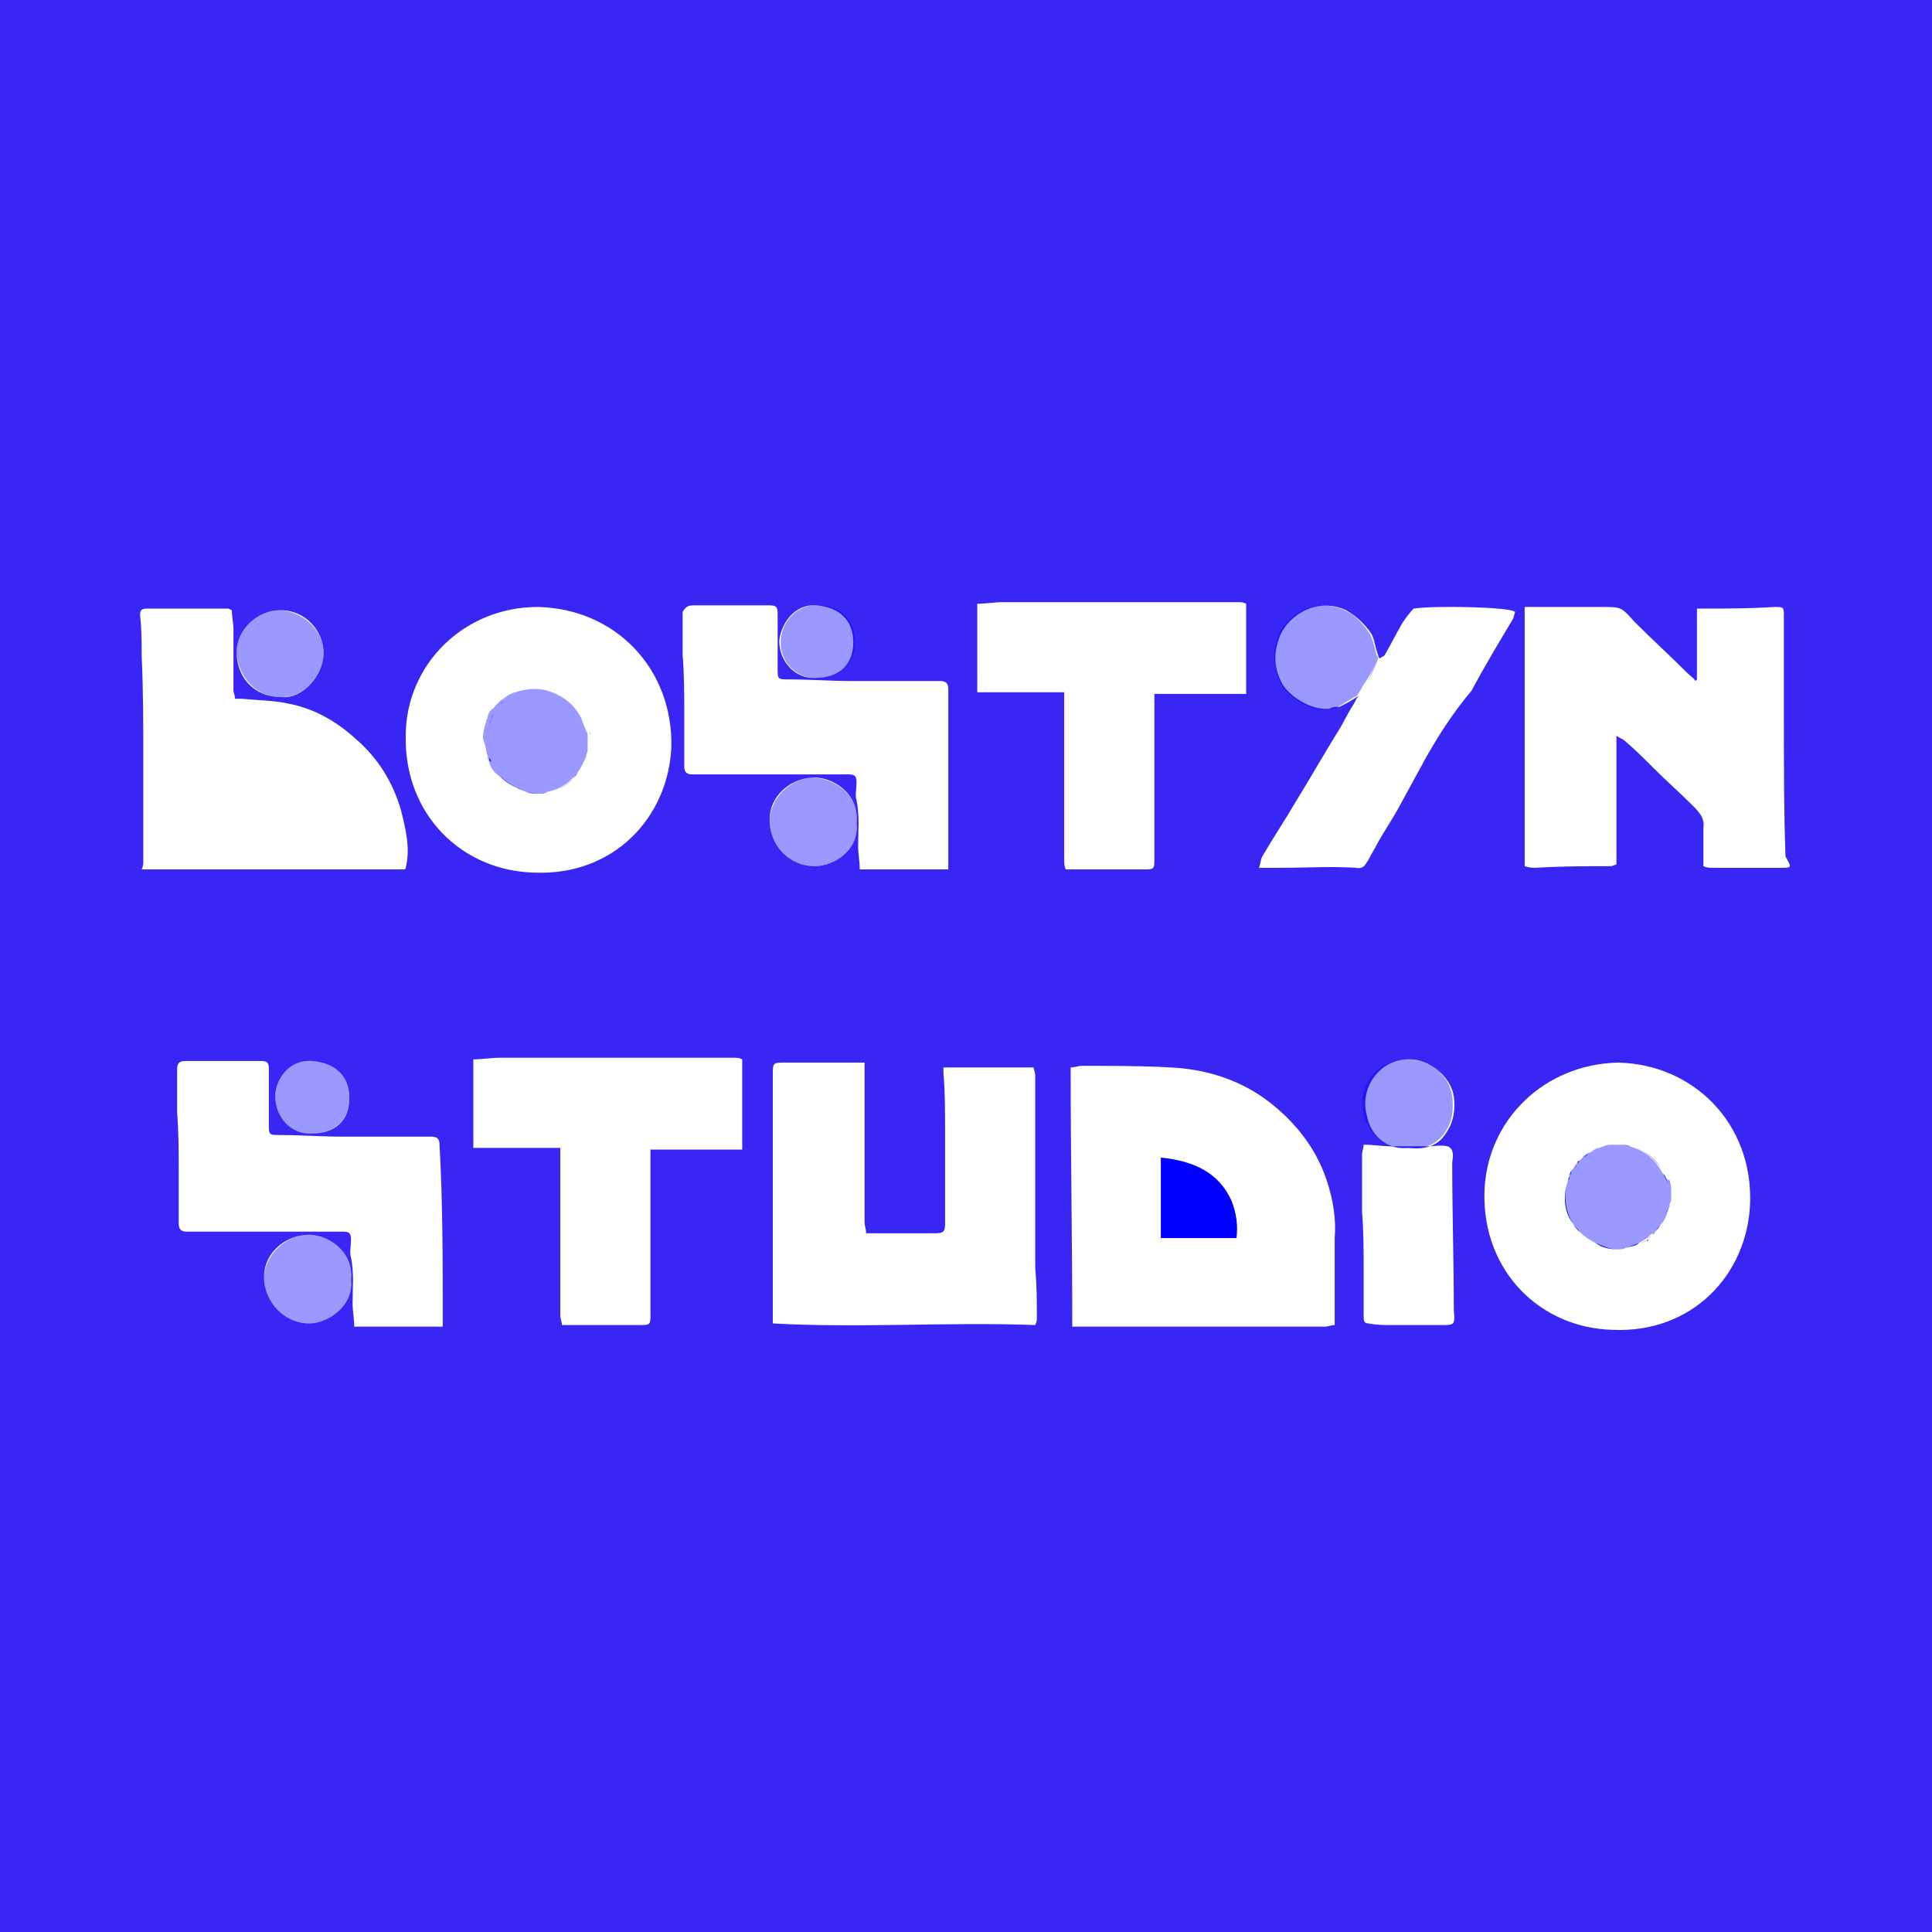 <?xml version="1.0" encoding="utf-8"?>
<!-- Generator: Adobe Illustrator 21.0.2, SVG Export Plug-In . SVG Version: 6.00 Build 0)  -->
<svg version="1.1" id="Calque_1" xmlns="http://www.w3.org/2000/svg" xmlns:xlink="http://www.w3.org/1999/xlink" x="0px" y="0px"
	 viewBox="0 0 120 120" style="enable-background:new 0 0 120 120;" xml:space="preserve">
<style type="text/css">
	.st0{fill:#0000FF;}
	.st1{opacity:0.4;fill:#0000FF;}
	.st2{opacity:0.5;}
	.st3{fill:none;}
	.st4{fill:#3826F5;}
</style>
<g>
	<path class="st0" d="M-494.8-301.3c-12.9-3.5-27.2,2.9-31.9,17.4c-3.7,11.1-1,24.5,13.7,32.5c5,2.7,10.5,3.5,15.9,2.5
		c9.5-1.9,16.4-7.5,21.1-18.4c2-5.7,2-13.1-1.8-20.1C-481.5-294.3-487.1-299.2-494.8-301.3z"/>
	<path class="st0" d="M-1332.1-890.1V102H-340v-992.1H-1332.1z M-975.9-579.2c12.9,0.1,25.8,0.1,38.7,0c3,0,4.2,1.1,4.2,4
		c-0.1,9.4,0,18.9-0.1,28.3c0,5.7,0,5.8,5.6,5.9c10.6,0.2,21.1,0.5,31.7,0.6c15.5,0.1,31,0.2,46.5,0.2c2.7,0,3.8,1.1,3.8,3.7
		c0,29.8,0,59.6,0,89.4c0,0.9-0.1,1.8-0.3,3.3c-15.1,0-29.8,0-45.1,0c-0.2-4.1-0.6-8.1-0.5-12c0.3-7.9,1.2-15.8-0.7-23.8
		c-0.7-2.8,0.1-6,0.3-9c0.3-3-0.9-4.1-4-4.1c-24.2,0-48.5,0-72.7-0.1c-2.4,0-4.8,0-7.2,0c-2.7,0.1-3.7-1.2-3.7-3.8
		c0-8.8,0-17.6-0.1-26.5c-0.1-10.2-0.3-20.3-0.5-30.5c-0.1-7.3,0-14.7-0.1-22C-979.9-578.2-978.7-579.2-975.9-579.2z M-1055.8-578.6
		c39.3,0.6,69.7,31.5,68.2,72.2c-1.3,36.3-29.7,66-70.5,64.7c-37.4-1.2-67.1-29.9-66.2-70.3C-1123.5-549-1094-578.3-1055.8-578.6z
		 M-1258.8-448.1c-0.1-17.3,0-34.6-0.2-51.9c-0.1-17.7-0.3-35.5-0.6-53.2c-0.1-7.2-0.3-14.5-0.6-21.7c-0.1-2.3,0.9-3.6,3.3-3.6
		c13.9,0,27.7,0,41.6,0c0.5,0,1,0.2,2.4,0.4c0.2,3.3,0.4,6.8,0.4,10.3c0.1,10.6,0.1,21.2,0.2,31.8c0,1.2,0.6,2.4,1,3.8
		c1.3,0.1,2.4,0.2,3.5,0.3c8,0.9,16.2,1,24,2.7c13.1,2.8,24.8,8.7,35,18c11.2,10.2,19,22.4,23.1,36.7c2.7,9.6,4.8,19.6,2.8,29.7
		c-0.1,0.4-0.3,0.8-0.5,1.2c-45,0-89.6,0-134.8,0C-1258.4-445.4-1258.8-446.8-1258.8-448.1z M-1104.6-212.6c0,0.9-0.1,1.8-0.3,3.3
		c-15.1,0-29.8,0-45.1,0c-0.2-4.1-0.6-8.1-0.5-12c0.3-7.9,1.2-15.8-0.7-23.8c-0.7-2.8,0.1-6,0.3-9c0.3-3-0.9-4.1-4-4.1
		c-24.2,0-48.5,0-72.7-0.1c-2.4,0-4.8,0-7.2,0c-2.7,0.1-3.7-1.2-3.7-3.8c0-8.8,0-17.6-0.1-26.5c-0.1-10.2-0.3-20.3-0.5-30.5
		c-0.1-7.3,0-14.7-0.1-22c0-2.9,1.1-3.9,4-3.9c12.9,0.1,25.8,0.1,38.7,0c3,0,4.2,1.1,4.2,4c-0.1,9.4,0,18.9-0.1,28.3
		c0,5.7,0,5.8,5.6,5.9c10.6,0.2,21.1,0.5,31.7,0.6c15.5,0.1,31,0.2,46.5,0.2c2.7,0,3.8,1.1,3.8,3.7
		C-1104.7-272.2-1104.6-242.4-1104.6-212.6z M-950.8-299.9c-15.7,0-31.2,0-47.3,0c0,3,0,5.4,0,7.7c0,25.7,0.1,51.4,0.1,77.2
		c0,5.5-0.1,5.7-5.6,5.7c-12.1,0-24.1,0-36.2,0c-0.8,0-1.7,0-3.2,0c-0.3-1.6-0.8-3.1-0.8-4.7c-0.1-27-0.1-54-0.1-80.9
		c0-1.5-0.2-3.1-0.3-5.3c-14.9,0-29.5,0-45,0c0-15.5,0-30.2,0-45.5c4.2-0.2,8.8-0.4,13.3-0.5c12.5-0.1,25,0,37.4,0
		c3.4,0,6.9,0,10.3-0.1c13.2,0,26.4,0,39.6-0.1c11.1,0,22.2-0.1,33.3-0.1c1.4,0,2.8,0.3,4.3,0.5
		C-950.8-330.4-950.8-315.5-950.8-299.9z M-800-213.6c0,1.3-0.4,2.6-0.6,4.2c-45.4-1.6-90.2,1.7-134.8-1.2c0-28.7,0-56.7,0-84.8
		c0-14.3,0-28.6,0-42.8c0-5.3,0-5.4,5.2-5.4c12.9,0,25.8,0,38.7,0c0.8,0,1.7,0.1,3,0.1c0.1,1.4,0.4,2.8,0.4,4.2
		c0,25.8-0.1,51.6,0,77.5c0,1.9,0.6,3.8,1,5.7c12.4,0,23.8,0,35.3,0c4.3,0,5.2-0.9,5.2-5.1c0-16.1,0-32.1,0-48.2
		c0-9.7-0.3-19.5-0.4-29.2c0-1,0-2.1,0-3.5c15.6,0,30.8,0,46.6,0c0.1,1.1,0.4,2.5,0.4,3.9c-0.1,23.5-0.2,47-0.3,70.5
		c0,9.5,0.2,19.1,0.3,28.6C-799.9-230.5-799.9-222.1-800-213.6z M-785.9-448.3c-0.1-27-0.1-54-0.1-80.9c0-1.5-0.2-3.1-0.3-5.3
		c-14.9,0-29.5,0-45,0c0-15.5,0-30.2,0-45.5c4.2-0.2,8.8-0.4,13.3-0.5c12.5-0.1,25,0,37.4,0c3.4,0,6.9,0,10.3-0.1
		c13.2,0,26.4,0,39.6-0.1c11.1,0,22.2-0.1,33.3-0.1c1.4,0,2.8,0.3,4.3,0.5c0,15.4,0,30.4,0,46c-15.7,0-31.2,0-47.3,0
		c0,3,0,5.4,0,7.7c0,25.7,0.1,51.4,0.1,77.2c0,5.5-0.1,5.7-5.6,5.7c-12.1,0-24.1,0-36.2,0c-0.8,0-1.7,0-3.2,0
		C-785.3-445.3-785.9-446.8-785.9-448.3z M-647.1-210.1c-1.5,0.3-3.1,0.7-4.6,0.7c-36.7,0-73.5,0-110.2-0.1c-5.6,0-11.1,0-16.7,0
		c-1,0-2-0.1-3.4-0.3c-0.4-44.4-0.8-88.6-1.2-133.1c2-0.2,3.9-0.7,5.7-0.7c15.1,0.1,30.2-0.1,45.3,0.6c17.5,0.8,33.8,5.8,48.2,15.9
		c15.2,10.6,26.2,24.5,32,42.3c3.2,9.8,4.7,19.7,4.5,29.9c-0.1,11.6,0.2,23.3,0.4,34.9C-647-216.8-647.1-213.9-647.1-210.1z
		 M-591.6-209.4c-8.9-0.1-17.8,0.1-26.7,0.1c-3.8,0-7.5-0.3-11.3-0.5c-2.4-0.1-2.8-1.8-2.8-3.8c0-7.3,0-14.7,0-22
		c-0.1-10.2-0.4-20.3-0.4-30.5c-0.1-9.8,0-19.7,0-29.5c0-1.5,0.5-2.9,0.9-4.9c5.2,0.3,9.7,0.6,14.1,0.7c6.5,0.1,12.9,0.1,19.4,0
		c3.2,0,6.5-0.5,9.7-0.3c1,0.1,2.4,1.6,2.6,2.6c0.4,2.1,0.1,4.4,0.1,6.6c0.2,25.1,0.5,50.1,0.7,75.2
		C-585.1-209.7-585.7-209.4-591.6-209.4z M-599.9-501.2c-5.2,9-10,18.3-15.1,27.4c-3.2,5.6-6.6,11.2-9.8,16.8
		c-1.8,3-3.3,6.2-5.1,9.2c-1.5,2.6-2.8,4.7-6.9,4.5c-12.6-0.5-25.1-0.3-37.7-0.3c-3.6,0-7.3,0-11.7,0c0.7-2.3,1-4.2,1.9-5.7
		c6-9.9,12.1-19.8,18.1-29.7c6.7-11.1,13.5-22.1,20.1-33.2c3.2-5.3,6.1-10.7,9.1-16.1c0.8-1.5,1.7-3,2.5-4.5
		c0.9-1.3,1.8-2.5,2.7-3.8c0.3-0.5,0.6-1,0.8-1.5c2.1-4.6,4.1-9.1,6.2-13.7c0.8-0.7,1.9-1.2,2.3-2c3-5.5,5.7-11.1,8.8-16.5
		c1.6-2.9,3.8-5.4,5.4-7.8c11-1.4,49.6-0.5,52,1.3c-0.3,1-0.5,2.1-1,3.1c-7.2,12.4-14.5,24.9-21.8,37.3
		C-585.9-524.6-593.1-513-599.9-501.2z M-433.2-272.1c-1.3,36.3-29.7,66-70.5,64.7c-37.4-1.2-67.1-29.9-66.2-70.3
		c0.8-36.9,30.3-66.2,68.5-66.6C-462.1-343.7-431.7-312.8-433.2-272.1z M-417.6-444.3c-11.5,0-23.1,0-34.6,0c-1.5,0-3-0.4-5.3-0.7
		c0-6.8-0.4-13.3,0.1-19.7c0.4-5.1-2.2-8.2-5.4-11.3c-6.6-6.3-13.2-12.6-19.7-19c-4.9-4.7-9.7-9.5-14.7-14.2c-0.8-0.8-2-1.2-3.8-2.2
		c0,22.5,0,44.2,0,66.5c-0.7,0.2-1.9,0.7-3,0.7c-12.6,0.2-25.2,0.4-37.8,0.5c-1.6,0-3.3-0.3-5.5-0.6c0-44.3,0-88.3,0-133
		c2.1,0,4.1,0,6,0c11.3,0,22.6-0.1,33.9-0.1c9.9,0,9.8,0.1,16.8,7.1c8.9,9,18.1,17.7,27.2,26.5c1.4,1.4,3,2.6,4.5,3.9
		c0.4-0.2,0.8-0.5,1.2-0.7c0-12.1,0-24.2,0-36.6c1.4-0.1,2.4-0.3,3.4-0.3c12.2-0.2,24.3-0.3,36.5-0.5c4.8-0.1,5.2,0.2,5.2,5.1
		c0,17.9,0,35.9,0.1,53.8c0.1,23.1,0.3,46.2,0.5,69.2C-412-444.4-412.2-444.3-417.6-444.3z"/>
	<path class="st0" d="M-736.4-295.4c0.3,13.9,0.1,27.7,0.3,41.7c13.2,0,25.9,0,39.2,0c1.2-6.5,0.1-12.8-2.4-18.7
		C-706-288.4-719.5-293.7-736.4-295.4z"/>
	<path class="st0" d="M-1067.4-485.7c5,2.7,10.5,3.5,15.9,2.5c9.5-1.9,16.4-7.5,21.1-18.4c2-5.7,2-13.1-1.8-20.1
		c-3.7-6.9-9.3-11.7-17-13.8c-12.9-3.5-27.2,2.9-31.9,17.4C-1084.8-507.1-1082.1-493.8-1067.4-485.7z"/>
</g>
<g>
	<g>
		<path class="st0" d="M1531.3-1472.6c4.1,0.2,7.7,0.5,11.2,0.6c5.1,0.1,10.3,0.1,15.4,0c2.6,0,5.1-0.4,7.7-0.3
			c0.8,0,1.9,1.2,2.1,2.1c0.3,1.7,0.1,3.5,0.1,5.2c0.2,19.9,0.4,39.8,0.6,59.7c0,4.8-0.4,5-5.1,5c-7.1-0.1-14.1,0.1-21.2,0.1
			c-3,0-6-0.2-9-0.4c-1.9-0.1-2.2-1.5-2.2-3c0-5.8,0-11.7,0-17.5c-0.1-8.1-0.3-16.1-0.3-24.2c-0.1-7.8,0-15.6,0-23.4
			C1530.6-1469.9,1531-1471,1531.3-1472.6z"/>
		<path class="st1" d="M1550.1-1472.6c-0.5,0-1,0-1.5,0c-9.3,0.6-14.8-6.2-16.5-13.3c-2.9-11.9,6.2-23.4,18.5-23
			c7.4,0.2,16.4,6.5,17.4,15.4c0.6,5.5-0.1,10.3-3.3,14.8C1561.1-1473.6,1556.1-1472,1550.1-1472.6z"/>
	</g>
	<path class="st0" d="M1397.4-1400.3c-36-1.3-71.6,1.3-106.9-1c0-22.8,0-45,0-67.3c0-11.3,0-22.7,0-34c0-4.2,0-4.3,4.1-4.3
		c10.2,0,20.5,0,30.7,0c0.7,0,1.3,0.1,2.4,0.1c0.1,1.1,0.3,2.3,0.3,3.4c0,20.5,0,41,0,61.5c0,1.5,0.5,3,0.8,4.6c9.8,0,18.9,0,28,0
		c3.4,0,4.2-0.7,4.2-4.1c0-12.7,0-25.5,0-38.2c0-7.7-0.2-15.4-0.4-23.2c0-0.8,0-1.6,0-2.8c12.3,0,24.4,0,37,0c0.1,0.9,0.3,2,0.3,3.1
		c-0.1,18.7-0.2,37.3-0.2,56c0,7.6,0.2,15.1,0.2,22.7c0,6.7,0,13.5,0,20.2C1397.9-1402.6,1397.6-1401.6,1397.4-1400.3z"/>
	<path class="st0" d="M1519.2-1400.8c-1.2,0.2-2.4,0.6-3.7,0.6c-29.2,0-58.3,0-87.5-0.1c-4.4,0-8.8,0-13.2,0c-0.8,0-1.6-0.1-2.7-0.2
		c-0.3-35.2-0.6-70.3-0.9-105.6c1.6-0.2,3.1-0.5,4.5-0.5c12,0.1,24,0,35.9,0.5c13.9,0.6,26.8,4.6,38.3,12.6
		c12,8.4,20.8,19.4,25.4,33.6c2.5,7.7,3.7,15.6,3.6,23.7c-0.1,9.2,0.2,18.5,0.3,27.7C1519.2-1406.2,1519.2-1403.9,1519.2-1400.8z
		 M1479.7-1435.5c0.9-5.2,0.1-10.2-1.9-14.9c-5.3-12.6-16-16.8-29.4-18.2c0.2,11.1,0.1,22,0.3,33.1
		C1459.1-1435.5,1469.1-1435.5,1479.7-1435.5z"/>
	<g>
		<path class="st1" d="M460.7-1431.7c7.5-1.5,13-6,16.8-14.6c1.6-4.5,1.6-10.4-1.4-16c-2.9-5.4-7.4-9.3-13.5-11
			c-10.2-2.8-21.6,2.3-25.4,13.8c-2.9,8.8-0.8,19.4,10.9,25.8C452.1-1431.5,456.5-1430.8,460.7-1431.7z"/>
		<path class="st0" d="M457.4-1507.4c-30.3,0.3-53.7,23.6-54.4,52.8c-0.7,32.1,22.9,54.9,52.6,55.8c32.4,1,54.9-22.6,56-51.4
			C512.7-1482.4,488.5-1506.9,457.4-1507.4z M477.5-1446.3c-3.7,8.7-9.2,13.1-16.8,14.6c-4.3,0.8-8.6,0.2-12.6-2
			c-11.7-6.4-13.8-17-10.9-25.8c3.8-11.5,15.1-16.6,25.4-13.8c6.1,1.7,10.6,5.5,13.5,11C479.1-1456.7,479.1-1450.8,477.5-1446.3z"/>
	</g>
	<g>
		<path class="st0" d="M403.7-1400.3c-35.7,0-71.1,0-107,0c-0.2-1.4-0.5-2.5-0.5-3.5c-0.1-13.7,0-27.5-0.1-41.2
			c-0.1-14.1-0.3-28.1-0.4-42.2c-0.1-5.7-0.3-11.5-0.4-17.2c-0.1-1.8,0.7-2.8,2.6-2.8c11,0,22,0,33,0c0.4,0,0.8,0.1,1.9,0.3
			c0.1,2.6,0.3,5.4,0.4,8.2c0.1,8.4,0,16.8,0.1,25.2c0,1,0.5,1.9,0.8,3c1,0.1,1.9,0.1,2.8,0.2c6.4,0.7,12.8,0.8,19,2.2
			c10.4,2.2,19.7,6.9,27.8,14.3c8.9,8.1,15.1,17.8,18.4,29.1c2.2,7.6,3.8,15.5,2.2,23.6C404.1-1400.9,403.9-1400.6,403.7-1400.3z"/>
		<path class="st1" d="M352.5-1505.8c10.4,0.1,17.6,8.3,17.9,17.4c0.3,9.4-8.2,18.1-17.4,18c-10.9-0.2-18.2-7.7-18.3-18.6
			C334.8-1498,343.3-1505.9,352.5-1505.8z"/>
	</g>
	<g>
		<path class="st0" d="M624.1-1400.3c-12,0-23.7,0-35.8,0c-0.1-3.3-0.5-6.4-0.4-9.5c0.3-6.3,0.9-12.6-0.5-18.9
			c-0.5-2.2,0.1-4.8,0.3-7.2c0.2-2.4-0.7-3.3-3.1-3.3c-19.2,0-38.5,0-57.7-0.1c-1.9,0-3.8,0-5.7,0c-2.1,0.1-3-0.9-3-3
			c0-7,0-14-0.1-21c-0.1-8.1-0.3-16.1-0.4-24.2c-0.1-5.8,0-11.6-0.1-17.4c0-2.3,0.9-3.1,3.2-3.1c10.2,0.1,20.5,0.1,30.7,0
			c2.4,0,3.3,0.8,3.3,3.2c-0.1,7.5,0,15-0.1,22.5c0,4.6,0,4.6,4.5,4.7c8.4,0.2,16.8,0.4,25.2,0.5c12.3,0.1,24.6,0.1,36.9,0.1
			c2.1,0,3,0.8,3,3c0,23.7,0,47.3,0,71C624.3-1402.1,624.2-1401.4,624.1-1400.3z"/>
		<path class="st1" d="M586.8-1419.2c1.2,11-8.9,17.9-16.9,17.9c-9.7,0-18.4-8.3-18.1-19c0.2-8.9,8.1-16.6,16.8-17
			C577-1437.7,588.2-1430.8,586.8-1419.2z"/>
		<path class="st1" d="M571.1-1478.1c-8.6,0.7-15.2-6.6-15.1-15.4c0.1-6.6,5.4-15.1,14.9-14.6c9.4,0.5,15.2,6,15.2,15.4
			C586.1-1483.9,580.1-1478.1,571.1-1478.1z"/>
	</g>
	<path class="st0" d="M635.5-1472.4c0-12.3,0-24,0-36.1c3.4-0.1,7-0.3,10.6-0.4c9.9-0.1,19.8,0,29.7,0c2.7,0,5.5,0,8.2,0
		c10.5,0,21,0,31.5-0.1c8.8,0,17.6-0.1,26.5-0.1c1.1,0,2.2,0.3,3.4,0.4c0,12.3,0,24.1,0,36.5c-12.5,0-24.8,0-37.5,0
		c0,2.4,0,4.3,0,6.1c0,20.4,0.1,40.8,0.1,61.2c0,4.4-0.1,4.5-4.5,4.5c-9.6,0-19.2,0-28.7,0c-0.7,0-1.3,0-2.5,0
		c-0.2-1.3-0.7-2.5-0.7-3.7c-0.1-21.4-0.1-42.8-0.1-64.2c0-1.2-0.1-2.4-0.2-4.2C659.4-1472.4,647.9-1472.4,635.5-1472.4z"/>
	<g>
		<path class="st0" d="M1155.8-1400.3c-12,0-23.7,0-35.8,0c-0.1-3.3-0.5-6.4-0.4-9.5c0.3-6.3,0.9-12.6-0.5-18.9
			c-0.5-2.2,0.1-4.8,0.3-7.2c0.2-2.4-0.7-3.3-3.1-3.3c-19.2,0-38.5,0-57.7-0.1c-1.9,0-3.8,0-5.7,0c-2.1,0.1-3-0.9-3-3
			c0-7,0-14-0.1-21c-0.1-8.1-0.3-16.1-0.4-24.2c-0.1-5.8,0-11.6-0.1-17.4c0-2.3,0.9-3.1,3.2-3.1c10.2,0.1,20.5,0.1,30.7,0
			c2.4,0,3.3,0.8,3.3,3.2c-0.1,7.5,0,15-0.1,22.5c0,4.6,0,4.6,4.5,4.7c8.4,0.2,16.8,0.4,25.2,0.5c12.3,0.1,24.6,0.1,36.9,0.1
			c2.1,0,3,0.8,3,3c0,23.7,0,47.3,0,71C1156-1402.1,1155.9-1401.4,1155.8-1400.3z"/>
		<path class="st1" d="M1118.6-1419.2c1.2,11-8.9,17.9-16.9,17.9c-9.7,0-18.4-8.3-18.1-19c0.2-8.9,8.1-16.6,16.8-17
			C1108.8-1437.7,1119.9-1430.8,1118.6-1419.2z"/>
		<path class="st1" d="M1102.9-1478.1c-8.6,0.7-15.2-6.6-15.1-15.4c0.1-6.6,5.4-15.1,14.9-14.6c9.4,0.5,15.2,6,15.2,15.4
			C1117.9-1483.9,1111.9-1478.1,1102.9-1478.1z"/>
	</g>
	<path class="st0" d="M1168.3-1472.4c0-12.3,0-24,0-36.1c3.4-0.1,7-0.3,10.6-0.4c9.9-0.1,19.8,0,29.7,0c2.7,0,5.5,0,8.2,0
		c10.5,0,21,0,31.5-0.1c8.8,0,17.6-0.1,26.5-0.1c1.1,0,2.2,0.3,3.4,0.4c0,12.3,0,24.1,0,36.5c-12.5,0-24.8,0-37.5,0
		c0,2.4,0,4.3,0,6.1c0,20.4,0.1,40.8,0.1,61.2c0,4.4-0.1,4.5-4.5,4.5c-9.6,0-19.2,0-28.7,0c-0.7,0-1.3,0-2.5,0
		c-0.2-1.3-0.7-2.5-0.7-3.7c-0.1-21.4-0.1-42.8-0.1-64.2c0-1.2-0.1-2.4-0.2-4.2C1192.2-1472.4,1180.6-1472.4,1168.3-1472.4z"/>
	<g>
		<path class="st0" d="M799.5-1486c0.6-0.5,1.5-0.9,1.8-1.6c2.4-4.3,4.6-8.8,7-13.1c1.3-2.3,3-4.3,4.3-6.2
			c8.7-1.1,39.4-0.4,41.3,1.1c-0.2,0.8-0.4,1.7-0.8,2.4c-5.7,9.9-11.5,19.7-17.3,29.6c-5.5,9.3-11.2,18.5-16.6,27.9
			c-4.2,7.2-8,14.5-12,21.8c-2.5,4.5-5.2,8.9-7.8,13.3c-1.4,2.4-2.6,4.9-4,7.3c-1.2,2.1-2.2,3.7-5.5,3.6c-10-0.4-20-0.2-29.9-0.2
			c-2.9,0-5.8,0-9.3,0c0.6-1.8,0.8-3.3,1.5-4.5c4.7-7.9,9.6-15.7,14.4-23.6c5.4-8.8,10.7-17.5,16-26.4c2.5-4.2,4.8-8.5,7.2-12.7
			c0.7-1.2,1.3-2.4,2-3.5c0.7-1,1.4-2,2.1-3c0.2-0.4,0.4-0.8,0.7-1.2C796.2-1478.8,797.9-1482.4,799.5-1486z"/>
		<path class="st1" d="M799.5-1486c-1.6,3.6-3.3,7.2-4.9,10.9c-0.2,0.4-0.4,0.8-0.7,1.2c-0.7,1-1.4,2-2.1,3c-0.1,0-0.2-0.1-0.2-0.1
			c-2.5,1.8-5,3.5-7.8,4.9c-1.3,0.1-2.6,0.1-3.9,0.4c-7.5,1.6-17.1-5.2-19.7-10.6c-3.1-6.4-3.5-12.5-1-18.9c3.6-9.2,16-16,27.1-10.5
			c4.7,2.3,8,5.6,10.3,9.9c1.4,2.5,1.6,5.5,2.3,8.3C799.2-1487,799.4-1486.5,799.5-1486z"/>
	</g>
	<path class="st0" d="M932.1-1477.1c0-9.6,0-19.2,0-29.1c1.1-0.1,1.9-0.2,2.7-0.2c9.7-0.1,19.3-0.3,29-0.4c3.8-0.1,4.1,0.2,4.1,4.1
		c0,14.2,0,28.5,0,42.7c0.1,18.3,0.3,36.6,0.4,55c0,4.2-0.1,4.3-4.4,4.3c-9.2,0-18.3,0-27.5,0c-1.2,0-2.4-0.3-4.2-0.6
		c0-5.4-0.3-10.5,0.1-15.6c0.3-4.1-1.7-6.5-4.3-9c-5.2-5-10.4-10-15.6-15c-3.9-3.8-7.7-7.6-11.6-11.3c-0.7-0.6-1.6-1-3-1.8
		c0,17.9,0,35.1,0,52.8c-0.6,0.1-1.5,0.5-2.4,0.6c-10,0.2-20,0.3-30,0.4c-1.3,0-2.6-0.3-4.4-0.5c0-35.1,0-70.1,0-105.5
		c1.7,0,3.2,0,4.8,0c9,0,18,0,26.9-0.1c7.9,0,7.8,0.1,13.3,5.7c7.1,7.1,14.3,14.1,21.6,21.1c1.1,1.1,2.4,2.1,3.5,3.1
		C931.4-1476.7,931.7-1476.9,932.1-1477.1z"/>
	<g>
		<path class="st1" d="M1638.2-1431.7c7.5-1.5,13-6,16.8-14.6c1.6-4.5,1.6-10.4-1.4-16c-2.9-5.4-7.4-9.3-13.5-11
			c-10.2-2.8-21.6,2.3-25.4,13.8c-2.9,8.8-0.8,19.4,10.9,25.8C1629.6-1431.5,1633.9-1430.8,1638.2-1431.7z"/>
		<path class="st0" d="M1634.8-1507.4c31.2,0.5,55.4,25,54.2,57.3c-1.1,28.8-23.6,52.4-56,51.4c-29.7-0.9-53.3-23.7-52.6-55.8
			C1581.1-1483.8,1604.5-1507.1,1634.8-1507.4z M1655-1446.3c1.6-4.5,1.6-10.4-1.4-16c-2.9-5.4-7.4-9.3-13.5-11
			c-10.2-2.8-21.6,2.3-25.4,13.8c-2.9,8.8-0.8,19.4,10.9,25.8c3.9,2.2,8.3,2.8,12.6,2C1645.7-1433.2,1651.2-1437.6,1655-1446.3z"/>
	</g>
</g>
<g>
	<path d="M458.6-2547c-82,0-163.5,0-245.9,0c-0.5-3.2-1.2-5.7-1.2-8.1c-0.1-31.6-0.1-63.2-0.3-94.8c-0.2-32.3-0.6-64.7-1-97
		c-0.2-13.2-0.6-26.4-1-39.6c-0.1-4.2,1.6-6.5,6-6.5c25.3,0,50.5,0,75.8,0.1c0.9,0,1.8,0.3,4.4,0.8c0.3,6.1,0.8,12.4,0.8,18.7
		c0.2,19.3,0.1,38.6,0.3,57.9c0,2.2,1.1,4.4,1.8,6.9c2.3,0.2,4.4,0.3,6.4,0.5c14.6,1.6,29.5,1.9,43.8,5c24,5.1,45.3,15.9,63.8,32.8
		c20.4,18.6,34.7,40.8,42.2,66.9c5,17.5,8.8,35.7,5.1,54.2C459.4-2548.4,458.9-2547.7,458.6-2547z"/>
	<path class="st2" d="M340.9-2789.5c23.8,0.3,40.5,19.2,41.2,40.1c0.7,21.7-19,41.7-39.9,41.3c-25-0.5-41.8-17.8-41.9-42.8
		C300.2-2771.6,319.7-2789.7,340.9-2789.5z"/>
	<path d="M700.7-2546c-27.6,0-54.4,0-82.2,0c-0.3-7.5-1.1-14.7-0.8-21.8c0.6-14.5,2.2-28.9-1.3-43.4c-1.2-5.2,0.1-11,0.6-16.5
		c0.5-5.4-1.7-7.5-7.2-7.5c-44.2,0.1-88.4-0.1-132.6-0.1c-4.4,0-8.8-0.1-13.2,0.1c-4.9,0.2-6.8-2.2-6.8-7c0.1-16.1,0-32.2-0.2-48.3
		c-0.2-18.5-0.6-37-0.8-55.5c-0.1-13.4,0-26.7-0.1-40.1c-0.1-5.2,2.1-7.1,7.2-7c23.6,0.2,47.1,0.2,70.7,0.1c5.4,0,7.6,1.9,7.6,7.4
		c-0.2,17.2,0,34.5-0.1,51.7c-0.1,10.5,0,10.6,10.3,10.8c19.3,0.4,38.5,0.9,57.8,1.1c28.3,0.3,56.5,0.3,84.8,0.3
		c4.9,0,6.9,1.9,6.9,6.8c-0.1,54.4,0,108.8,0,163.2C701.2-2550.3,701-2548.6,700.7-2546z"/>
	<path class="st2" d="M615.1-2589.5c2.7,25.4-20.6,41.1-38.9,41.1c-22.4,0-42.3-19-41.6-43.7c0.6-20.4,18.5-38.1,38.7-39
		C592.6-2632.1,618.2-2616.2,615.1-2589.5z"/>
	<path class="st2" d="M579.1-2725c-19.8,1.5-35-15.3-34.7-35.3c0.3-15.1,12.4-34.7,34.2-33.6c21.5,1.1,35,13.8,34.9,35.3
		C613.4-2738.2,599.7-2724.9,579.1-2725z"/>
</g>
<g>
	<path class="st3" d="M33.1,54.2c4.9,0.2,8.4-3.4,8.5-7.8c0.2-4.9-3.5-8.7-8.3-8.7c-4.6,0-8.2,3.6-8.3,8.1
		C25,50.6,28.6,54.1,33.1,54.2z M30.4,45c0-0.1,0.1-0.2,0.1-0.3c0.1-0.2,0.1-0.3,0.2-0.4c0,0,0.1-0.1,0.1-0.1
		c0.1-0.1,0.1-0.2,0.2-0.2c0,0,0.1-0.1,0.1-0.1c0.1-0.1,0.1-0.1,0.2-0.2c0.2-0.2,0.4-0.3,0.6-0.4c0.1,0,0.2-0.1,0.3-0.1
		c0.6-0.3,1.4-0.3,2-0.1c0.9,0.3,1.6,0.8,2.1,1.7c0.1,0.3,0.2,0.5,0.3,0.8c0,0.1,0,0.2,0.1,0.3c0,0.2,0,0.3,0,0.5c0,0.2,0,0.3,0,0.4
		c0,0.1-0.1,0.3-0.1,0.4c-0.2,0.4-0.4,0.8-0.6,1.1c-0.1,0.1-0.2,0.2-0.3,0.3c-0.5,0.4-1,0.7-1.6,0.8c-0.2,0-0.3,0.1-0.5,0.1
		c-0.2,0-0.5,0-0.7-0.1c-0.2,0-0.3-0.1-0.5-0.2c-0.1,0-0.2-0.1-0.2-0.1c-0.4-0.2-0.7-0.5-1-0.7c-0.3-0.3-0.5-0.6-0.6-0.8
		c0-0.1-0.1-0.2-0.1-0.3c0,0,0-0.1,0-0.1c-0.1-0.3-0.1-0.5-0.1-0.8c0,0,0-0.1,0-0.1C30.2,45.7,30.2,45.3,30.4,45z"/>
	<path class="st3" d="M27.1,70.7c-1.9,0-3.7,0-5.6,0c-1.3,0-2.6,0-3.8-0.1c-0.7,0-0.7,0-0.7-0.7c0-1.1,0-2.3,0-3.4
		c0-0.4-0.1-0.5-0.5-0.5c-1.6,0-3.1,0-4.7,0c-0.3,0-0.5,0.1-0.5,0.5c0,0.9,0,1.8,0,2.7c0,1.2,0,2.5,0.1,3.7c0,1.1,0,2.1,0,3.2
		c0,0.3,0.1,0.5,0.5,0.5c0.3,0,0.6,0,0.9,0c2.9,0,5.9,0,8.8,0c0.4,0,0.5,0.1,0.5,0.5c0,0.4-0.1,0.8,0,1.1c0.2,1,0.1,1.9,0.1,2.9
		c0,0.5,0,0.9,0.1,1.4c1.8,0,3.6,0,5.5,0c0-0.2,0-0.3,0-0.4c0-3.6,0-7.2,0-10.8C27.5,70.8,27.4,70.7,27.1,70.7z"/>
	<path class="st3" d="M90.3,72.5c0-0.3,0-0.5,0-0.8c0-0.1-0.2-0.3-0.3-0.3c-0.4,0-0.8,0-1.2,0c-0.8,0-1.6,0-2.3,0
		c-0.5,0-1.1-0.1-1.7-0.1c0,0.2-0.1,0.4-0.1,0.6c0,1.2,0,2.4,0,3.6c0,1.2,0,2.5,0.1,3.7c0,0.9,0,1.8,0,2.7c0,0.2,0,0.4,0.3,0.5
		c0.5,0,0.9,0.1,1.4,0.1c1.1,0,2.2,0,3.2,0c0.7,0,0.8,0,0.8-0.8C90.3,78.5,90.3,75.5,90.3,72.5z"/>
	<path class="st3" d="M41.6,65.8c-1.6,0-3.2,0-4.8,0c-0.4,0-0.8,0-1.3,0c-1.5,0-3,0-4.5,0c-0.5,0-1.1,0-1.6,0.1c0,1.9,0,3.6,0,5.5
		c1.9,0,3.6,0,5.4,0c0,0.3,0,0.5,0,0.6c0,3.3,0,6.5,0,9.8c0,0.2,0.1,0.4,0.1,0.6c0.2,0,0.3,0,0.4,0c1.5,0,2.9,0,4.4,0
		c0.7,0,0.7,0,0.7-0.7c0-3.1,0-6.2,0-9.3c0-0.3,0-0.6,0-0.9c1.9,0,3.8,0,5.7,0c0-1.9,0-3.7,0-5.6c-0.2,0-0.4-0.1-0.5-0.1
		C44.3,65.8,42.9,65.8,41.6,65.8z"/>
	<path class="st3" d="M64.3,75.3c0-2.8,0-5.7,0-8.5c0-0.2,0-0.3-0.1-0.5c-1.9,0-3.8,0-5.6,0c0,0.2,0,0.3,0,0.4c0,1.2,0,2.4,0.1,3.5
		c0,1.9,0,3.9,0,5.8c0,0.5-0.1,0.6-0.6,0.6c-1.4,0-2.8,0-4.3,0c0-0.2-0.1-0.5-0.1-0.7c0-3.1,0-6.2,0-9.4c0-0.2,0-0.3,0-0.5
		c-0.2,0-0.3,0-0.4,0c-1.6,0-3.1,0-4.7,0c-0.6,0-0.6,0-0.6,0.7c0,1.7,0,3.5,0,5.2c0,3.4,0,6.8,0,10.3c5.4,0.4,10.8,0,16.3,0.1
		c0-0.2,0.1-0.4,0.1-0.5c0-1,0-2.1,0-3.1C64.4,77.6,64.3,76.4,64.3,75.3z"/>
	<path class="st3" d="M93.9,37.9c-0.3-0.2-5-0.3-6.3-0.2c-0.2,0.3-0.5,0.6-0.7,0.9c-0.4,0.7-0.7,1.3-1.1,2c-0.1,0.1-0.2,0.2-0.3,0.2
		c-0.2,0.6-0.5,1.1-0.7,1.7c0,0.1-0.1,0.1-0.1,0.2c0,0,0,0,0,0c-0.1,0.2-0.2,0.3-0.3,0.5c-0.1,0.2-0.2,0.4-0.3,0.5
		c-0.4,0.6-0.7,1.3-1.1,1.9c-0.8,1.3-1.6,2.7-2.4,4c-0.7,1.2-1.5,2.4-2.2,3.6c-0.1,0.2-0.1,0.4-0.2,0.7c0.5,0,1,0,1.4,0
		c1.5,0,3,0,4.6,0c0.5,0,0.6-0.2,0.8-0.5c0.2-0.4,0.4-0.7,0.6-1.1c0.4-0.7,0.8-1.3,1.2-2c0.6-1.1,1.2-2.2,1.8-3.3
		c0.8-1.4,1.7-2.8,2.5-4.3c0.9-1.5,1.8-3,2.6-4.5C93.8,38.2,93.8,38,93.9,37.9z"/>
	<path class="st3" d="M82.8,76.9c0-1.2-0.2-2.4-0.5-3.6c-0.7-2.2-2-3.8-3.9-5.1c-1.7-1.2-3.7-1.8-5.8-1.9c-1.8-0.1-3.7-0.1-5.5-0.1
		c-0.2,0-0.4,0.1-0.7,0.1c0,5.4,0.1,10.7,0.1,16.1c0.2,0,0.3,0,0.4,0c0.7,0,1.3,0,2,0c4.4,0,8.9,0,13.3,0c0.2,0,0.4-0.1,0.6-0.1
		c0-0.5,0-0.8,0-1.2C82.8,79.7,82.8,78.3,82.8,76.9z M76.8,77c-1.6,0-3.1,0-4.7,0c0-1.7,0-3.4,0-5c2,0.2,3.7,0.9,4.5,2.8
		C76.8,75.4,77,76.2,76.8,77z"/>
	<path class="st3" d="M66.6,54c1.5,0,2.9,0,4.4,0c0.7,0,0.7,0,0.7-0.7c0-3.1,0-6.2,0-9.3c0-0.3,0-0.6,0-0.9c1.9,0,3.8,0,5.7,0
		c0-1.9,0-3.7,0-5.6c-0.2,0-0.4-0.1-0.5-0.1c-1.3,0-2.7,0-4,0c-1.6,0-3.2,0-4.8,0c-0.4,0-0.8,0-1.3,0c-1.5,0-3,0-4.5,0
		c-0.5,0-1.1,0-1.6,0.1c0,1.9,0,3.6,0,5.5c1.9,0,3.6,0,5.4,0c0,0.3,0,0.5,0,0.6c0,3.3,0,6.5,0,9.8c0,0.2,0.1,0.4,0.1,0.6
		C66.4,54,66.5,54,66.6,54z"/>
	<path class="st3" d="M25.3,53.9c0.2-1.2,0-2.4-0.3-3.6c-0.5-1.7-1.4-3.2-2.8-4.4c-1.2-1.1-2.6-1.8-4.2-2.2C17,43.4,16,43.4,15,43.3
		c-0.1,0-0.3,0-0.4,0c0-0.2-0.1-0.3-0.1-0.5c0-1.3,0-2.6,0-3.8c0-0.4,0-0.8-0.1-1.2c-0.2,0-0.2-0.1-0.3-0.1c-1.7,0-3.4,0-5,0
		c-0.3,0-0.4,0.2-0.4,0.4c0,0.9,0.1,1.7,0.1,2.6c0,2.1,0.1,4.3,0.1,6.4c0,2.1,0,4.2,0,6.3c0,0.2,0,0.3,0.1,0.5c5.5,0,10.9,0,16.3,0
		C25.3,53.9,25.3,53.9,25.3,53.9z"/>
	<path class="st3" d="M42.7,44.4c0,1.1,0,2.1,0,3.2c0,0.3,0.1,0.5,0.5,0.5c0.3,0,0.6,0,0.9,0c2.9,0,5.9,0,8.8,0
		c0.4,0,0.5,0.1,0.5,0.5c0,0.4-0.1,0.8,0,1.1c0.2,1,0.1,1.9,0.1,2.9c0,0.5,0,0.9,0.1,1.4c1.8,0,3.6,0,5.5,0c0-0.2,0-0.3,0-0.4
		c0-3.6,0-7.2,0-10.8c0-0.3-0.1-0.5-0.5-0.5c-1.9,0-3.7,0-5.6,0c-1.3,0-2.6,0-3.8-0.1c-0.7,0-0.7,0-0.7-0.7c0-1.1,0-2.3,0-3.4
		c0-0.4-0.1-0.5-0.5-0.5c-1.6,0-3.1,0-4.7,0c-0.3,0-0.5,0.1-0.5,0.5c0,0.9,0,1.8,0,2.7C42.6,42,42.7,43.2,42.7,44.4z"/>
	<path class="st3" d="M111.2,44.9c0-2.2,0-4.3,0-6.5c0-0.6,0-0.6-0.6-0.6c-1.5,0-2.9,0-4.4,0.1c-0.1,0-0.2,0-0.4,0c0,1.5,0,3,0,4.4
		c0,0-0.1,0.1-0.1,0.1c-0.2-0.2-0.4-0.3-0.5-0.5c-1.1-1.1-2.2-2.1-3.3-3.2c-0.8-0.8-0.8-0.9-2-0.9c-1.4,0-2.7,0-4.1,0
		c-0.2,0-0.5,0-0.7,0c0,5.4,0,10.7,0,16.1c0.3,0,0.5,0.1,0.7,0.1c1.5,0,3,0,4.6-0.1c0.1,0,0.3-0.1,0.4-0.1c0-2.7,0-5.3,0-8
		c0.2,0.1,0.4,0.2,0.5,0.3c0.6,0.6,1.2,1.1,1.8,1.7c0.8,0.8,1.6,1.5,2.4,2.3c0.4,0.4,0.7,0.7,0.7,1.4c-0.1,0.8,0,1.6,0,2.4
		c0.3,0,0.5,0.1,0.6,0.1c1.4,0,2.8,0,4.2,0c0.7,0,0.7,0,0.7-0.7C111.3,50.5,111.2,47.7,111.2,44.9z"/>
	<path class="st3" d="M100.5,66c-4.6,0-8.2,3.6-8.3,8.1c-0.1,4.9,3.5,8.4,8,8.5c4.9,0.2,8.4-3.4,8.5-7.8
		C108.9,69.8,105.2,66.1,100.5,66z M103.7,74.8c0,0.1,0,0.2-0.1,0.3c0,0.1,0,0.2-0.1,0.3c-0.1,0.3-0.3,0.6-0.4,0.8
		c-0.1,0.1-0.2,0.3-0.3,0.4c-0.1,0.1-0.1,0.1-0.2,0.2c0,0,0,0,0,0c-0.1,0.1-0.2,0.2-0.3,0.2c0,0-0.1,0.1-0.1,0.1
		c-0.1,0.1-0.3,0.2-0.5,0.3c-0.2,0.1-0.5,0.2-0.8,0.3c-0.2,0-0.3,0-0.5,0.1c0,0,0,0,0,0c-0.5,0-1-0.1-1.4-0.4
		c-0.4-0.2-0.7-0.5-1-0.7c0,0,0,0,0,0c-0.1-0.2-0.3-0.3-0.4-0.5c-0.6-0.9-0.6-1.9-0.3-2.7c0-0.1,0.1-0.2,0.1-0.3
		c0-0.1,0.1-0.2,0.1-0.3c0,0,0.1-0.1,0.1-0.1c0.1-0.1,0.1-0.2,0.2-0.3c0.1-0.1,0.1-0.2,0.2-0.2c0.1-0.1,0.1-0.1,0.2-0.2
		c0.1-0.1,0.2-0.1,0.2-0.2c0.1-0.1,0.2-0.2,0.4-0.2c0.1-0.1,0.3-0.1,0.4-0.2c0.1,0,0.2-0.1,0.3-0.1c0.2,0,0.4-0.1,0.6-0.1
		c0.1,0,0.2,0,0.3,0c0,0,0.1,0,0.1,0c0.2,0,0.4,0.1,0.6,0.1c0.8,0.2,1.4,0.7,1.9,1.4c0.1,0.1,0.1,0.2,0.2,0.3
		c0.1,0.2,0.2,0.4,0.3,0.6c0.1,0.3,0.1,0.5,0.1,0.8C103.7,74.5,103.7,74.6,103.7,74.8z"/>
	<path class="st0" d="M98.1,76.5c-0.1-0.2-0.3-0.3-0.4-0.5C97.8,76.2,98,76.4,98.1,76.5z"/>
	<path class="st0" d="M102.4,77c0,0-0.1,0.1-0.1,0.1C102.3,77,102.3,77,102.4,77z"/>
	<path class="st0" d="M103.1,76.1c-0.1,0.1-0.2,0.3-0.3,0.4C102.9,76.4,103,76.3,103.1,76.1z"/>
	<path class="st0" d="M102.6,76.7C102.6,76.7,102.6,76.7,102.6,76.7C102.6,76.7,102.6,76.7,102.6,76.7z"/>
	<path class="st0" d="M97.4,73.3c0-0.1,0.1-0.2,0.1-0.3C97.5,73.1,97.5,73.2,97.4,73.3c-0.3,0.9-0.3,1.9,0.3,2.7
		C97.2,75.2,97.1,74.2,97.4,73.3z"/>
	<path class="st0" d="M100.5,77.6c0.2,0,0.3,0,0.5-0.1c0.3-0.1,0.6-0.1,0.8-0.3c-0.2,0.1-0.5,0.2-0.8,0.3
		C100.8,77.6,100.7,77.6,100.5,77.6z"/>
	<path class="st0" d="M103.6,73.5c-0.1-0.2-0.1-0.4-0.3-0.6c-0.1-0.1-0.1-0.2-0.2-0.3c0.1,0.1,0.1,0.2,0.2,0.3
		C103.4,73.1,103.5,73.3,103.6,73.5z"/>
	<path class="st0" d="M97.5,73c0-0.1,0.1-0.2,0.1-0.3C97.6,72.8,97.6,72.9,97.5,73z"/>
	<path class="st0" d="M97.9,72.3c0.1-0.1,0.1-0.2,0.2-0.2C98.1,72.2,98,72.2,97.9,72.3z"/>
	<path class="st0" d="M98.1,76.5c0.3,0.3,0.6,0.5,1,0.7c0.5,0.2,0.9,0.4,1.4,0.4c-0.5,0-1-0.1-1.4-0.4C98.7,77,98.4,76.8,98.1,76.5z
		"/>
	<path class="st4" d="M0,0v120h120V0H0z M50.7,37.6c1.4,0.1,2.3,0.9,2.3,2.3c0,1.4-0.9,2.2-2.3,2.2c-1.3,0.1-2.3-1-2.3-2.3
		C48.5,38.8,49.3,37.5,50.7,37.6z M43.1,37.6c1.6,0,3.1,0,4.7,0c0.4,0,0.5,0.1,0.5,0.5c0,1.1,0,2.3,0,3.4c0,0.7,0,0.7,0.7,0.7
		c1.3,0,2.6,0.1,3.8,0.1c1.9,0,3.7,0,5.6,0c0.3,0,0.5,0.1,0.5,0.5c0,3.6,0,7.2,0,10.8c0,0.1,0,0.2,0,0.4c-1.8,0-3.6,0-5.5,0
		c0-0.5-0.1-1-0.1-1.4c0-1,0.1-1.9-0.1-2.9c-0.1-0.3,0-0.7,0-1.1c0-0.4-0.1-0.5-0.5-0.5c-2.9,0-5.9,0-8.8,0c-0.3,0-0.6,0-0.9,0
		c-0.3,0-0.5-0.1-0.5-0.5c0-1.1,0-2.1,0-3.2c0-1.2,0-2.5-0.1-3.7c0-0.9,0-1.8,0-2.7C42.6,37.7,42.7,37.6,43.1,37.6z M33.4,37.7
		c4.8,0.1,8.4,3.8,8.3,8.7c-0.2,4.4-3.6,8-8.5,7.8c-4.5-0.1-8.1-3.6-8-8.5C25.2,41.3,28.8,37.7,33.4,37.7z M17.4,37.9
		c1.6,0,2.7,1.3,2.7,2.7c0,1.4-1.3,2.8-2.6,2.7c-1.7,0-2.8-1.2-2.8-2.8C14.7,39.1,16,37.9,17.4,37.9z M8.9,53.5c0-2.1,0-4.2,0-6.3
		c0-2.1,0-4.3-0.1-6.4c0-0.9,0-1.7-0.1-2.6c0-0.3,0.1-0.4,0.4-0.4c1.7,0,3.4,0,5,0c0.1,0,0.1,0,0.3,0.1c0,0.4,0.1,0.8,0.1,1.2
		c0,1.3,0,2.6,0,3.8c0,0.1,0.1,0.3,0.1,0.5c0.2,0,0.3,0,0.4,0c1,0.1,2,0.1,2.9,0.3c1.6,0.3,3,1.1,4.2,2.2c1.4,1.2,2.3,2.7,2.8,4.4
		c0.3,1.2,0.6,2.4,0.3,3.6c0,0,0,0.1-0.1,0.1c-5.4,0-10.8,0-16.3,0C8.9,53.8,8.9,53.6,8.9,53.5z M21.7,68.2c0,1.4-0.9,2.2-2.3,2.2
		c-1.3,0.1-2.3-1-2.3-2.3c0-1,0.8-2.3,2.3-2.2C20.8,66,21.7,66.8,21.7,68.2z M19.2,82.2c-1.5,0-2.8-1.3-2.8-2.9
		c0-1.4,1.2-2.5,2.6-2.6c1.3-0.1,3,1,2.8,2.8C22,81.1,20.4,82.2,19.2,82.2z M27.5,82c0,0.1,0,0.2,0,0.4c-1.8,0-3.6,0-5.5,0
		c0-0.5-0.1-1-0.1-1.4c0-1,0.1-1.9-0.1-2.9c-0.1-0.3,0-0.7,0-1.1c0-0.4-0.1-0.5-0.5-0.5c-2.9,0-5.9,0-8.8,0c-0.3,0-0.6,0-0.9,0
		c-0.3,0-0.5-0.1-0.5-0.5c0-1.1,0-2.1,0-3.2c0-1.2,0-2.5-0.1-3.7c0-0.9,0-1.8,0-2.7c0-0.3,0.1-0.5,0.5-0.5c1.6,0,3.1,0,4.7,0
		c0.4,0,0.5,0.1,0.5,0.5c0,1.1,0,2.3,0,3.4c0,0.7,0,0.7,0.7,0.7c1.3,0,2.6,0.1,3.8,0.1c1.9,0,3.7,0,5.6,0c0.3,0,0.5,0.1,0.5,0.5
		C27.5,74.7,27.5,78.3,27.5,82z M46.1,71.4c-1.9,0-3.8,0-5.7,0c0,0.4,0,0.6,0,0.9c0,3.1,0,6.2,0,9.3c0,0.7,0,0.7-0.7,0.7
		c-1.5,0-2.9,0-4.4,0c-0.1,0-0.2,0-0.4,0c0-0.2-0.1-0.4-0.1-0.6c0-3.3,0-6.5,0-9.8c0-0.2,0-0.4,0-0.6c-1.8,0-3.6,0-5.4,0
		c0-1.9,0-3.7,0-5.5c0.5,0,1.1-0.1,1.6-0.1c1.5,0,3,0,4.5,0c0.4,0,0.8,0,1.3,0c1.6,0,3.2,0,4.8,0c1.3,0,2.7,0,4,0
		c0.2,0,0.3,0,0.5,0.1C46.1,67.7,46.1,69.5,46.1,71.4z M47.8,50.9c0-1.4,1.2-2.5,2.6-2.6c1.3-0.1,3,1,2.8,2.8
		c0.2,1.7-1.4,2.7-2.6,2.7C49.1,53.8,47.8,52.6,47.8,50.9z M64.4,81.8c0,0.2,0,0.3-0.1,0.5c-5.5-0.2-10.9,0.2-16.3-0.1
		c0-3.5,0-6.9,0-10.3c0-1.7,0-3.5,0-5.2c0-0.6,0-0.7,0.6-0.7c1.6,0,3.1,0,4.7,0c0.1,0,0.2,0,0.4,0c0,0.2,0,0.3,0,0.5
		c0,3.1,0,6.2,0,9.4c0,0.2,0.1,0.5,0.1,0.7c1.5,0,2.9,0,4.3,0c0.5,0,0.6-0.1,0.6-0.6c0-1.9,0-3.9,0-5.8c0-1.2,0-2.4-0.1-3.5
		c0-0.1,0-0.2,0-0.4c1.9,0,3.7,0,5.6,0c0,0.1,0.1,0.3,0.1,0.5c0,2.8,0,5.7,0,8.5c0,1.2,0,2.3,0,3.5C64.4,79.8,64.4,80.8,64.4,81.8z
		 M66.1,53.4c0-3.3,0-6.5,0-9.8c0-0.2,0-0.4,0-0.6c-1.8,0-3.6,0-5.4,0c0-1.9,0-3.7,0-5.5c0.5,0,1.1-0.1,1.6-0.1c1.5,0,3,0,4.5,0
		c0.4,0,0.8,0,1.3,0c1.6,0,3.2,0,4.8,0c1.3,0,2.7,0,4,0c0.2,0,0.3,0,0.5,0.1c0,1.9,0,3.7,0,5.6c-1.9,0-3.8,0-5.7,0
		c0,0.4,0,0.6,0,0.9c0,3.1,0,6.2,0,9.3c0,0.7,0,0.7-0.7,0.7c-1.5,0-2.9,0-4.4,0c-0.1,0-0.2,0-0.4,0C66.1,53.8,66.1,53.6,66.1,53.4z
		 M82.9,82.3c-0.2,0-0.4,0.1-0.6,0.1c-4.4,0-8.9,0-13.3,0c-0.7,0-1.3,0-2,0c-0.1,0-0.2,0-0.4,0c0-5.4-0.1-10.7-0.1-16.1
		c0.2,0,0.5-0.1,0.7-0.1c1.8,0,3.7,0,5.5,0.1c2.1,0.1,4.1,0.7,5.8,1.9c1.8,1.3,3.2,3,3.9,5.1c0.4,1.2,0.6,2.4,0.5,3.6
		c0,1.4,0,2.8,0,4.2C82.9,81.4,82.9,81.8,82.9,82.3z M89.6,82.3c-1.1,0-2.2,0-3.2,0c-0.5,0-0.9,0-1.4-0.1c-0.3,0-0.3-0.2-0.3-0.5
		c0-0.9,0-1.8,0-2.7c0-1.2,0-2.5-0.1-3.7c0-1.2,0-2.4,0-3.6c0-0.2,0.1-0.4,0.1-0.6c0.6,0,1.2,0.1,1.7,0.1c0.8,0,1.6,0,2.3,0
		c0.4,0,0.8-0.1,1.2,0c0.1,0,0.3,0.2,0.3,0.3c0.1,0.3,0,0.5,0,0.8c0,3,0.1,6.1,0.1,9.1C90.4,82.3,90.3,82.3,89.6,82.3z M87.6,65.8
		c1.1,0,2.5,1,2.7,2.3c0.1,0.8,0,1.6-0.5,2.3c-0.5,0.8-1.3,1-2.2,0.9c-0.1,0-0.2,0-0.2,0c-1.4,0.1-2.3-0.9-2.5-2
		C84.4,67.5,85.8,65.7,87.6,65.8z M88.6,47c-0.6,1.1-1.2,2.2-1.8,3.3c-0.4,0.7-0.8,1.3-1.2,2c-0.2,0.4-0.4,0.7-0.6,1.1
		c-0.2,0.3-0.3,0.6-0.8,0.5c-1.5-0.1-3,0-4.6,0c-0.4,0-0.9,0-1.4,0c0.1-0.3,0.1-0.5,0.2-0.7c0.7-1.2,1.5-2.4,2.2-3.6
		c0.8-1.3,1.6-2.7,2.4-4c0.4-0.6,0.7-1.3,1.1-1.9c0.1-0.2,0.2-0.4,0.3-0.5c0.1-0.2,0.2-0.3,0.3-0.5c0,0,0,0,0,0c0,0,0,0,0,0
		c-0.1,0.2-0.2,0.3-0.3,0.5c0,0,0,0,0,0c-0.4,0.3-0.8,0.5-1.2,0.7c-0.2,0-0.4,0-0.6,0.1c-1.1,0.2-2.6-0.8-3-1.6
		c-0.5-1-0.5-1.9-0.1-2.9c0.6-1.4,2.4-2.4,4.1-1.6c0.7,0.4,1.2,0.9,1.6,1.5c0.2,0.4,0.2,0.8,0.4,1.3c0,0.1,0.1,0.2,0.1,0.2
		c0.1-0.1,0.2-0.1,0.3-0.2c0.4-0.7,0.7-1.3,1.1-2c0.2-0.3,0.5-0.7,0.7-0.9c1.3-0.2,6-0.1,6.3,0.2c0,0.1-0.1,0.3-0.1,0.4
		c-0.9,1.5-1.8,3-2.6,4.5C90.3,44.2,89.4,45.6,88.6,47z M108.7,74.8c-0.2,4.4-3.6,8-8.5,7.8c-4.5-0.1-8.1-3.6-8-8.5
		c0.1-4.5,3.7-8,8.3-8.1C105.2,66.1,108.9,69.8,108.7,74.8z M110.6,53.9c-1.4,0-2.8,0-4.2,0c-0.2,0-0.4,0-0.6-0.1c0-0.8,0-1.6,0-2.4
		c0.1-0.6-0.3-1-0.7-1.4c-0.8-0.8-1.6-1.5-2.4-2.3c-0.6-0.6-1.2-1.2-1.8-1.7c-0.1-0.1-0.2-0.1-0.5-0.3c0,2.7,0,5.4,0,8
		c-0.1,0-0.2,0.1-0.4,0.1c-1.5,0-3,0-4.6,0.1c-0.2,0-0.4,0-0.7-0.1c0-5.4,0-10.7,0-16.1c0.3,0,0.5,0,0.7,0c1.4,0,2.7,0,4.1,0
		c1.2,0,1.2,0,2,0.9c1.1,1.1,2.2,2.1,3.3,3.2c0.2,0.2,0.4,0.3,0.5,0.5c0,0,0.1-0.1,0.1-0.1c0-1.5,0-2.9,0-4.4c0.2,0,0.3,0,0.4,0
		c1.5,0,2.9,0,4.4-0.1c0.6,0,0.6,0,0.6,0.6c0,2.2,0,4.3,0,6.5c0,2.8,0,5.6,0.1,8.4C111.3,53.9,111.3,53.9,110.6,53.9z"/>
	<path class="st0" d="M72.1,71.9c0,1.7,0,3.3,0,5c1.6,0,3.1,0,4.7,0c0.1-0.8,0-1.5-0.3-2.3C75.7,72.8,74.1,72.1,72.1,71.9z"/>
	<path class="st0" d="M30.5,47.3c0-0.1-0.1-0.2-0.1-0.3C30.4,47.2,30.4,47.3,30.5,47.3z"/>
	<path class="st0" d="M30.2,46.2c0,0,0-0.1,0-0.1C30.2,46.1,30.2,46.1,30.2,46.2z"/>
	<path class="st0" d="M30.3,47c-0.1-0.3-0.1-0.5-0.1-0.8C30.2,46.4,30.2,46.7,30.3,47z"/>
	<path class="st1" d="M30.5,44.7c0,0.1-0.1,0.2-0.1,0.3c-0.1,0.3-0.2,0.7-0.2,1c0-0.4,0.1-0.7,0.2-1C30.4,44.9,30.4,44.8,30.5,44.7z
		"/>
	<path class="st1" d="M31.3,43.5c-0.1,0.1-0.1,0.1-0.2,0.2C31.2,43.7,31.2,43.6,31.3,43.5z"/>
	<path class="st1" d="M35.9,48c-0.1,0.1-0.2,0.2-0.3,0.3C35.7,48.3,35.8,48.2,35.9,48z"/>
	<path class="st1" d="M35.9,48c0.2-0.3,0.4-0.6,0.6-1.1c0-0.1,0.1-0.3,0.1-0.4c0,0.1-0.1,0.3-0.1,0.4C36.3,47.4,36.1,47.7,35.9,48z"
		/>
	<path class="st1" d="M36.6,45.3c0,0.1,0,0.2,0.1,0.3C36.6,45.6,36.6,45.5,36.6,45.3z"/>
	<path class="st1" d="M31.9,43.1c0.1,0,0.2-0.1,0.3-0.1C32.1,43,32,43.1,31.9,43.1z"/>
	<path class="st1" d="M30.5,44.7c0.1-0.2,0.1-0.3,0.2-0.4C30.6,44.4,30.5,44.5,30.5,44.7z"/>
	<path class="st1" d="M30.8,44.1c0.1-0.1,0.1-0.2,0.2-0.2C30.9,43.9,30.9,44,30.8,44.1z"/>
	<path class="st1" d="M36.6,46.1c0,0.2,0,0.3,0,0.4C36.6,46.4,36.6,46.3,36.6,46.1z"/>
	<path class="st1" d="M33.5,49.3c0.2,0,0.3,0,0.5-0.1c0.6-0.1,1.2-0.4,1.6-0.8c-0.5,0.4-1,0.7-1.6,0.8
		C33.8,49.2,33.6,49.3,33.5,49.3z"/>
	<path class="st1" d="M31.1,48.2c0.3,0.3,0.6,0.5,1,0.7c0.1,0,0.2,0.1,0.2,0.1c-0.1,0-0.2-0.1-0.2-0.1
		C31.6,48.7,31.3,48.5,31.1,48.2z"/>
	<path class="st1" d="M33.5,49.3c-0.2,0-0.5,0-0.7-0.1C33,49.2,33.2,49.3,33.5,49.3z"/>
	<path class="st1" d="M30.3,47c0,0,0,0.1,0,0.1c0,0.1,0.1,0.2,0.1,0.3c0.1,0.3,0.3,0.6,0.6,0.8c0.3,0.3,0.6,0.5,1,0.7
		c0.1,0,0.2,0.1,0.2,0.1c0.2,0.1,0.3,0.1,0.5,0.2c0.2,0.1,0.5,0.1,0.7,0.1c0.2,0,0.3,0,0.5-0.1c0.6-0.1,1.2-0.4,1.6-0.8
		c0.1-0.1,0.2-0.2,0.3-0.3c0.2-0.3,0.4-0.6,0.6-1.1c0-0.1,0.1-0.3,0.1-0.4c0-0.1,0-0.3,0-0.4c0-0.2,0-0.3,0-0.5c0-0.1,0-0.2-0.1-0.3
		c-0.1-0.3-0.2-0.5-0.3-0.8c-0.4-0.8-1.1-1.4-2.1-1.7c-0.7-0.2-1.4-0.1-2,0.1c-0.1,0-0.2,0.1-0.3,0.1c-0.2,0.1-0.4,0.3-0.6,0.4
		c-0.1,0.1-0.1,0.1-0.2,0.2c0,0-0.1,0.1-0.1,0.1c-0.1,0.1-0.1,0.2-0.2,0.2c0,0-0.1,0.1-0.1,0.1c-0.1,0.1-0.2,0.3-0.2,0.4
		c0,0.1-0.1,0.2-0.1,0.3c-0.1,0.3-0.2,0.7-0.2,1c0,0,0,0.1,0,0.1C30.2,46.4,30.2,46.7,30.3,47z"/>
	<path class="st1" d="M85.6,40.9c-0.2,0.6-0.5,1.1-0.7,1.7c0,0.1-0.1,0.1-0.1,0.2c0-0.1,0.1-0.1,0.1-0.2
		C85.1,42,85.3,41.5,85.6,40.9z"/>
	<path class="st1" d="M103.2,72.6c-0.4-0.7-1.1-1.2-1.9-1.4c-0.2-0.1-0.4-0.1-0.6-0.1c0.2,0,0.4,0.1,0.6,0.1
		C102.1,71.4,102.7,71.9,103.2,72.6z"/>
	<path class="st1" d="M97.8,72.6c0.1-0.1,0.1-0.2,0.2-0.3C97.9,72.4,97.8,72.5,97.8,72.6z"/>
	<path class="st1" d="M98.6,71.7c0.1-0.1,0.2-0.2,0.4-0.2C98.8,71.5,98.7,71.6,98.6,71.7z"/>
	<path class="st1" d="M98.4,71.9c0.1-0.1,0.2-0.1,0.2-0.2C98.5,71.7,98.4,71.8,98.4,71.9z"/>
	<path class="st1" d="M99.4,71.3c0.1,0,0.2-0.1,0.3-0.1C99.6,71.2,99.5,71.3,99.4,71.3z"/>
	<path class="st1" d="M103.7,74.3c0,0.2,0,0.3,0,0.5C103.7,74.6,103.7,74.5,103.7,74.3z"/>
	<path class="st1" d="M100.5,71.1c-0.1,0-0.2,0-0.3,0C100.3,71.1,100.4,71.1,100.5,71.1z"/>
	<path class="st1" d="M103.1,76.1c0.2-0.2,0.3-0.5,0.4-0.8c0-0.1,0.1-0.2,0.1-0.3c0,0.1,0,0.2-0.1,0.3
		C103.4,75.6,103.3,75.9,103.1,76.1z"/>
	<path class="st1" d="M102.6,76.7c-0.1,0.1-0.2,0.2-0.3,0.2C102.5,76.9,102.5,76.8,102.6,76.7z"/>
	<path class="st1" d="M102.8,76.5c-0.1,0.1-0.1,0.1-0.2,0.2C102.7,76.7,102.8,76.6,102.8,76.5z"/>
	<path class="st1" d="M102.3,77c-0.1,0.1-0.3,0.2-0.5,0.3C102,77.2,102.1,77.1,102.3,77z"/>
	<path class="st1" d="M98.1,76.5C98.1,76.5,98.1,76.5,98.1,76.5C98.1,76.5,98.1,76.5,98.1,76.5z"/>
	<path class="st1" d="M100.5,77.6C100.5,77.6,100.5,77.6,100.5,77.6C100.5,77.6,100.5,77.6,100.5,77.6z"/>
	<path class="st1" d="M17.5,43.3c1.4,0,2.7-1.3,2.6-2.7c0-1.4-1.2-2.6-2.7-2.7c-1.4,0-2.7,1.2-2.7,2.6
		C14.8,42.1,15.9,43.3,17.5,43.3z"/>
	<path class="st1" d="M50.6,53.8c1.2,0,2.8-1,2.6-2.7c0.2-1.8-1.5-2.8-2.8-2.8c-1.3,0.1-2.5,1.2-2.6,2.6
		C47.8,52.6,49.1,53.8,50.6,53.8z"/>
	<path class="st1" d="M50.8,42.1c1.4,0,2.3-0.9,2.3-2.2c0-1.4-0.9-2.3-2.3-2.3c-1.4-0.1-2.3,1.2-2.3,2.2
		C48.4,41.1,49.5,42.2,50.8,42.1z"/>
	<path class="st1" d="M85.6,40.9c0-0.1-0.1-0.2-0.1-0.2c-0.1-0.4-0.2-0.9-0.4-1.3c-0.4-0.6-0.9-1.2-1.6-1.5
		c-1.7-0.8-3.6,0.2-4.1,1.6c-0.4,1-0.3,1.9,0.1,2.9c0.4,0.8,1.9,1.9,3,1.6c0.2,0,0.4,0,0.6-0.1c0.4-0.2,0.8-0.5,1.2-0.7c0,0,0,0,0,0
		c0.1-0.2,0.2-0.3,0.3-0.5c0,0,0,0,0,0c0-0.1,0.1-0.1,0.1-0.2C85.1,42,85.3,41.5,85.6,40.9z"/>
	<path class="st1" d="M87.3,71.3c0.1,0,0.2,0,0.2,0c0.9,0.1,1.7-0.2,2.2-0.9c0.5-0.7,0.6-1.4,0.5-2.3c-0.2-1.4-1.5-2.3-2.7-2.3
		c-1.9-0.1-3.3,1.7-2.8,3.5C85.1,70.4,85.9,71.4,87.3,71.3z"/>
	<path class="st1" d="M19,76.7c-1.3,0.1-2.5,1.2-2.6,2.6c0,1.6,1.3,2.9,2.8,2.9c1.2,0,2.8-1,2.6-2.7C22,77.7,20.3,76.6,19,76.7z"/>
	<path class="st1" d="M17.1,68.1c0,1.3,1,2.4,2.3,2.3c1.4,0,2.3-0.9,2.3-2.2c0-1.4-0.9-2.3-2.3-2.3C17.9,65.8,17.1,67.1,17.1,68.1z"
		/>
	<path class="st1" d="M103.3,72.9c-0.1-0.1-0.1-0.2-0.2-0.3c-0.4-0.7-1.1-1.2-1.9-1.4c-0.2-0.1-0.4-0.1-0.6-0.1c0,0-0.1,0-0.1,0
		c-0.1,0-0.2,0-0.3,0c-0.2,0-0.4,0-0.6,0.1c-0.1,0-0.2,0.1-0.3,0.1c-0.1,0-0.3,0.1-0.4,0.2c-0.1,0.1-0.3,0.1-0.4,0.2
		c-0.1,0.1-0.2,0.1-0.2,0.2c-0.1,0.1-0.1,0.1-0.2,0.2c-0.1,0.1-0.1,0.2-0.2,0.2c-0.1,0.1-0.1,0.2-0.2,0.3c0,0-0.1,0.1-0.1,0.1
		c-0.1,0.1-0.1,0.2-0.1,0.3c0,0.1-0.1,0.2-0.1,0.3c-0.3,0.9-0.3,1.9,0.3,2.7c0.1,0.2,0.2,0.3,0.4,0.5c0,0,0,0,0,0
		c0.3,0.3,0.6,0.5,1,0.7c0.5,0.2,0.9,0.4,1.4,0.4c0,0,0,0,0,0c0.2,0,0.3,0,0.5-0.1c0.3-0.1,0.6-0.1,0.8-0.3c0.2-0.1,0.3-0.2,0.5-0.3
		c0,0,0.1-0.1,0.1-0.1c0.1-0.1,0.2-0.2,0.3-0.2c0,0,0,0,0,0c0.1-0.1,0.1-0.1,0.2-0.2c0.1-0.1,0.2-0.3,0.3-0.4
		c0.2-0.2,0.3-0.5,0.4-0.8c0-0.1,0.1-0.2,0.1-0.3c0-0.1,0-0.2,0.1-0.3c0-0.1,0-0.3,0-0.5c0-0.3,0-0.5-0.1-0.8
		C103.5,73.3,103.4,73.1,103.3,72.9z"/>
</g>
</svg>

